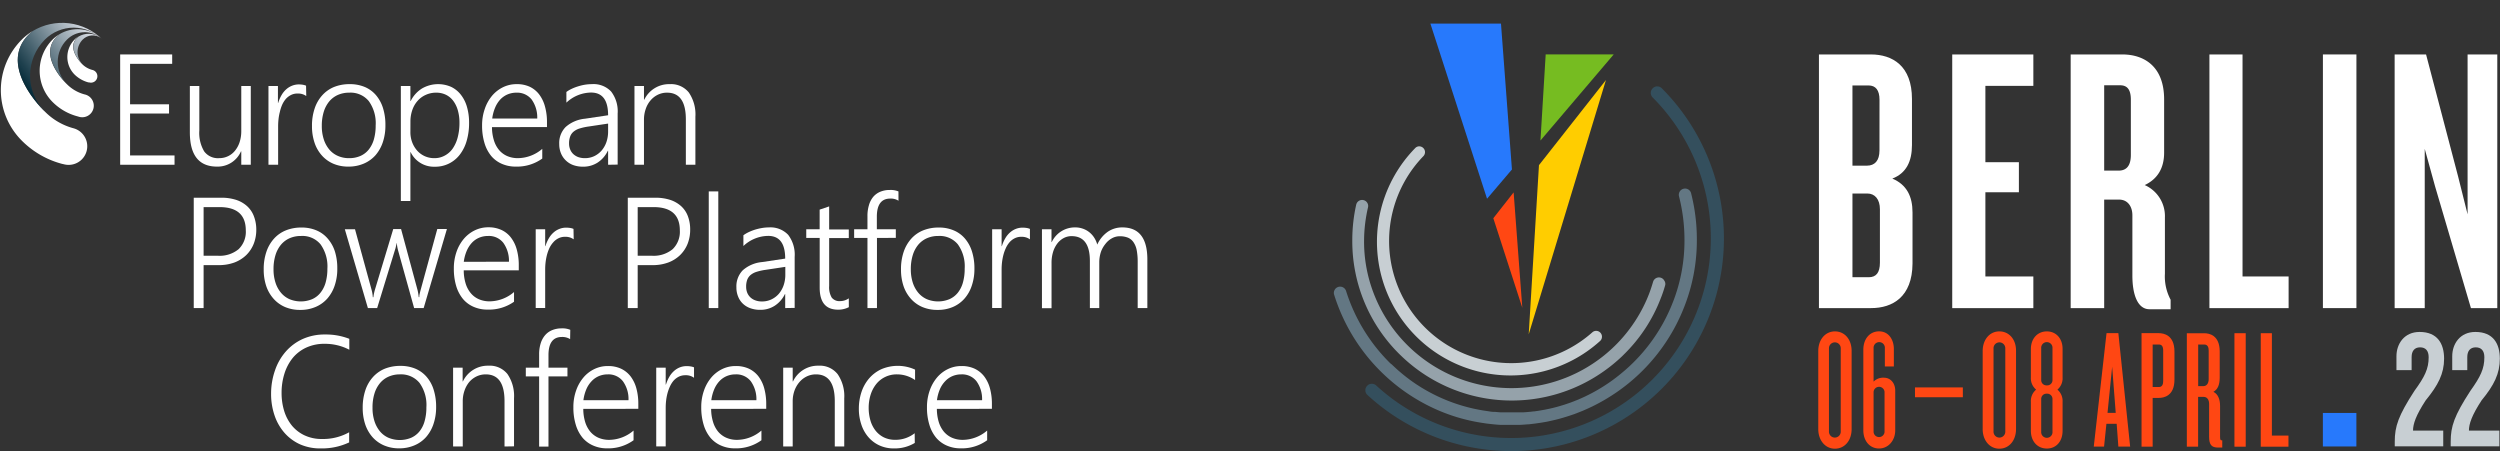 <svg xmlns="http://www.w3.org/2000/svg" xmlns:xlink="http://www.w3.org/1999/xlink" width="636.4" height="114.82" viewBox="0 0 636.4 114.82"><rect x="0" y="0" width="636.4" height="114.82" fill="#333333" stroke="none"/><defs><clipPath id="clip-path" transform="translate(0.24 5.81)"><path d="M25.88,4.25h0l0,0,0,0h0l0,0,0,0h0Zm-11-1.33c-6.23,5,1.94,12.7,1.94,12.7a8,8,0,0,1,0-11.36,6.41,6.41,0,0,1,8.35-.61,5.05,5.05,0,0,0-5.44-.14c-3.49,2.81,1.09,7.11,1.09,7.11a4.49,4.49,0,0,1,0-6.36,3.6,3.6,0,0,1,4.55-.45l.2.16c-.11-.09-.21-.2-.33-.28A9,9,0,0,0,14.85,2.92ZM8.07,2.1C-2,10.22,11.2,22.61,11.2,22.61a13,13,0,0,1,0-18.35,10.37,10.37,0,0,1,14.65,0A14.53,14.53,0,0,0,8.07,2.1ZM25.85,4.23h0Z" fill="none"/></clipPath><linearGradient id="linear-gradient" x1="5.61" y1="15.29" x2="23.76" y2="2.07" gradientTransform="translate(7.62 -6.9) rotate(35)" gradientUnits="userSpaceOnUse"><stop offset="0" stop-color="#002a3a" stop-opacity="0.9"/><stop offset="0.67" stop-color="#9baab4" stop-opacity="0.97"/><stop offset="1" stop-color="#e2e5ec"/></linearGradient></defs><g id="Layer_2" data-name="Layer 2"><g id="Layer_1-2" data-name="Layer 1"><path d="M30.35,36.13V8.05H43.59v2.39H32.87v10.3h9.92v2.35H32.87V33.76H44.19v2.37Z" transform="translate(0.24 5.81)" fill="#fff"/><path d="M61.18,36.13v-3.4H61.1A6.46,6.46,0,0,1,55,36.6q-6.91,0-6.91-8.73V16.08H50.5V27.4a9.17,9.17,0,0,0,1.24,5.33,4.34,4.34,0,0,0,3.79,1.72,5.16,5.16,0,0,0,2.28-.5,5.07,5.07,0,0,0,1.78-1.41,6.79,6.79,0,0,0,1.17-2.18,9,9,0,0,0,.42-2.82V16.08H63.6V36.13Z" transform="translate(0.24 5.81)" fill="#fff"/><path d="M77.72,18.64A3.54,3.54,0,0,0,75.53,18a3.59,3.59,0,0,0-1.71.38,4.42,4.42,0,0,0-1.3,1,6.26,6.26,0,0,0-.94,1.5A10.31,10.31,0,0,0,71,22.68a13,13,0,0,0-.34,1.86,16.06,16.06,0,0,0-.1,1.78v9.81H68.1V16.08h2.41v4.29h.07a9.1,9.1,0,0,1,.87-2,5.84,5.84,0,0,1,1.2-1.47A5,5,0,0,1,74.13,16a4.67,4.67,0,0,1,1.7-.32,6.6,6.6,0,0,1,1,.08,4,4,0,0,1,.84.24Z" transform="translate(0.24 5.81)" fill="#fff"/><path d="M88.47,36.6a9.54,9.54,0,0,1-3.87-.74,8.24,8.24,0,0,1-2.92-2.11,9.24,9.24,0,0,1-1.86-3.26,13,13,0,0,1-.64-4.21,13.56,13.56,0,0,1,.68-4.48,9.42,9.42,0,0,1,1.94-3.36,8.24,8.24,0,0,1,3-2.11,10.48,10.48,0,0,1,4-.72,9.7,9.7,0,0,1,3.79.71,7.72,7.72,0,0,1,2.86,2.07,9.4,9.4,0,0,1,1.8,3.29,14.24,14.24,0,0,1,.62,4.41,13.21,13.21,0,0,1-.65,4.28,9.86,9.86,0,0,1-1.86,3.32,8.4,8.4,0,0,1-3,2.15A9.68,9.68,0,0,1,88.47,36.6Zm.19-18.82a7.05,7.05,0,0,0-2.88.57A6.14,6.14,0,0,0,83.58,20a7.72,7.72,0,0,0-1.41,2.67,11.9,11.9,0,0,0-.49,3.57,10.8,10.8,0,0,0,.49,3.39,7.74,7.74,0,0,0,1.39,2.59,5.94,5.94,0,0,0,2.19,1.65,6.86,6.86,0,0,0,2.88.58,7,7,0,0,0,2.87-.56,5.62,5.62,0,0,0,2.12-1.62,7.43,7.43,0,0,0,1.32-2.62,12.66,12.66,0,0,0,.45-3.53,9.61,9.61,0,0,0-1.75-6.19A6,6,0,0,0,88.66,17.78Z" transform="translate(0.24 5.81)" fill="#fff"/><path d="M104.23,32.9V45.36H101.8V16.08h2.43v3.84h.07a7.86,7.86,0,0,1,2.89-3.21,8.21,8.21,0,0,1,7.4-.41,6.91,6.91,0,0,1,2.48,2,9,9,0,0,1,1.56,3.1,14.32,14.32,0,0,1,.54,4.09,16,16,0,0,1-.61,4.53,10.45,10.45,0,0,1-1.74,3.52,7.82,7.82,0,0,1-6.4,3.09,6.56,6.56,0,0,1-6.12-3.7Zm0-5.11a7.36,7.36,0,0,0,.44,2.58,6.83,6.83,0,0,0,1.24,2.11,5.71,5.71,0,0,0,1.92,1.44,5.82,5.82,0,0,0,2.49.53,5.36,5.36,0,0,0,2.63-.64A5.75,5.75,0,0,0,115,32a8.94,8.94,0,0,0,1.27-2.84,14.26,14.26,0,0,0,.45-3.72,11.13,11.13,0,0,0-.42-3.18,7.29,7.29,0,0,0-1.18-2.42,5.15,5.15,0,0,0-1.86-1.53,5.55,5.55,0,0,0-2.43-.53,6.21,6.21,0,0,0-2.73.58A6,6,0,0,0,106,19.94a6.86,6.86,0,0,0-1.31,2.34,8.86,8.86,0,0,0-.45,2.85Z" transform="translate(0.24 5.81)" fill="#fff"/><path d="M125,26.56a11.29,11.29,0,0,0,.48,3.31,7,7,0,0,0,1.3,2.48,5.63,5.63,0,0,0,2.08,1.56,6.71,6.71,0,0,0,2.75.54,9.64,9.64,0,0,0,6.19-2.37v2.47a11,11,0,0,1-6.74,2.05,8.64,8.64,0,0,1-3.54-.7,7.36,7.36,0,0,1-2.71-2,9.39,9.39,0,0,1-1.72-3.3,15.17,15.17,0,0,1-.61-4.46,12.51,12.51,0,0,1,.67-4.18A10.45,10.45,0,0,1,125,18.59a8.59,8.59,0,0,1,2.79-2.19,7.81,7.81,0,0,1,3.52-.79,7.7,7.7,0,0,1,3.31.67A6.6,6.6,0,0,1,137,18.21a8.9,8.9,0,0,1,1.48,3.06,14.74,14.74,0,0,1,.52,4v1.26Zm11.52-2.2a7.85,7.85,0,0,0-1.44-4.86,4.7,4.7,0,0,0-3.85-1.72,5.73,5.73,0,0,0-2.28.45,5.55,5.55,0,0,0-1.85,1.3,7.1,7.1,0,0,0-1.31,2.08,10.65,10.65,0,0,0-.73,2.75Z" transform="translate(0.24 5.81)" fill="#fff"/><path d="M154.56,36.13V32.57h-.07a7.34,7.34,0,0,1-2.59,3,6.69,6.69,0,0,1-3.7,1.05,7.22,7.22,0,0,1-2.53-.41A5.32,5.32,0,0,1,143.76,35a5.24,5.24,0,0,1-1.21-1.81,6.13,6.13,0,0,1-.43-2.34,5.8,5.8,0,0,1,1.63-4.33,8.64,8.64,0,0,1,4.92-2.11l5.89-.88q0-5.77-4.33-5.78a9.32,9.32,0,0,0-6.29,2.57V17.6a7.86,7.86,0,0,1,1.37-.81,11.57,11.57,0,0,1,1.62-.62,12.75,12.75,0,0,1,1.75-.42,11.89,11.89,0,0,1,1.75-.14,6.16,6.16,0,0,1,4.9,1.88,8.27,8.27,0,0,1,1.66,5.6v13Zm-5-9.73a14.18,14.18,0,0,0-2.23.49,4.41,4.41,0,0,0-1.53.79,2.88,2.88,0,0,0-.89,1.24,5,5,0,0,0-.29,1.81,3.87,3.87,0,0,0,.28,1.49,3.27,3.27,0,0,0,.79,1.18,3.78,3.78,0,0,0,1.27.78,5,5,0,0,0,1.7.27,5.47,5.47,0,0,0,2.36-.51,5.74,5.74,0,0,0,1.87-1.41,6.75,6.75,0,0,0,1.23-2.15,8.31,8.31,0,0,0,.44-2.73v-2Z" transform="translate(0.24 5.81)" fill="#fff"/><path d="M174.35,36.13V24.58q0-6.79-4.77-6.8a5.29,5.29,0,0,0-2.35.52,5.68,5.68,0,0,0-1.86,1.44,6.54,6.54,0,0,0-1.23,2.18,8.16,8.16,0,0,0-.45,2.74V36.13h-2.42V16.08h2.42v3.48h.08a7,7,0,0,1,6.49-3.95,5.79,5.79,0,0,1,4.85,2.13,9.88,9.88,0,0,1,1.67,6.17V36.13Z" transform="translate(0.24 5.81)" fill="#fff"/><path d="M51.59,61.68V72.61H49.08V44.52h7a12.15,12.15,0,0,1,3.79.55,7.65,7.65,0,0,1,2.78,1.59,6.6,6.6,0,0,1,1.73,2.55A9.43,9.43,0,0,1,65,52.65a9.71,9.71,0,0,1-.66,3.62,8.33,8.33,0,0,1-1.9,2.86,8.84,8.84,0,0,1-3,1.88,11.34,11.34,0,0,1-4,.67Zm0-14.77V59.29h3.6a7.56,7.56,0,0,0,5.32-1.68,6.14,6.14,0,0,0,1.82-4.76q0-5.94-6.7-5.94Z" transform="translate(0.24 5.81)" fill="#fff"/><path d="M76.18,73.08a9.71,9.71,0,0,1-3.87-.74,8.24,8.24,0,0,1-2.92-2.11A9.32,9.32,0,0,1,67.53,67a13.05,13.05,0,0,1-.64-4.21,13.62,13.62,0,0,1,.68-4.49,9.6,9.6,0,0,1,1.94-3.36,8.22,8.22,0,0,1,3-2.1,10.48,10.48,0,0,1,4-.73,9.52,9.52,0,0,1,3.79.72,7.61,7.61,0,0,1,2.86,2.07A9.32,9.32,0,0,1,85,58.16a14.22,14.22,0,0,1,.62,4.4,13.12,13.12,0,0,1-.65,4.28,9.67,9.67,0,0,1-1.86,3.32,8.31,8.31,0,0,1-3,2.16A9.68,9.68,0,0,1,76.18,73.08Zm.19-18.82a7.05,7.05,0,0,0-2.88.57,6.14,6.14,0,0,0-2.2,1.65,7.63,7.63,0,0,0-1.41,2.67,11.9,11.9,0,0,0-.49,3.57,10.88,10.88,0,0,0,.49,3.39,7.6,7.6,0,0,0,1.39,2.58,6.07,6.07,0,0,0,2.19,1.66,7.54,7.54,0,0,0,5.75,0,5.55,5.55,0,0,0,2.12-1.63,7.29,7.29,0,0,0,1.32-2.61,12.66,12.66,0,0,0,.45-3.53,9.64,9.64,0,0,0-1.75-6.2A6,6,0,0,0,76.37,54.26Z" transform="translate(0.24 5.81)" fill="#fff"/><path d="M107.61,72.61h-2.43l-4.1-14.73a11.06,11.06,0,0,1-.31-1.78h-.07c0,.2-.07.44-.13.72a7.13,7.13,0,0,1-.27,1L95.77,72.61H93.41L87.54,52.55h2.59l4.26,15.56a8.62,8.62,0,0,1,.27,1.74h.15a7.1,7.1,0,0,1,.12-.8q.09-.45.24-1l4.69-15.54h2l4.21,15.58a13.8,13.8,0,0,1,.28,1.74h.15a2.76,2.76,0,0,1,.08-.77c.06-.3.14-.62.24-1l4.26-15.58h2.45Z" transform="translate(0.24 5.81)" fill="#fff"/><path d="M117.81,63a11.54,11.54,0,0,0,.47,3.31,7,7,0,0,0,1.31,2.49,5.59,5.59,0,0,0,2.07,1.56,6.73,6.73,0,0,0,2.76.54,9.68,9.68,0,0,0,6.19-2.37V71a11.05,11.05,0,0,1-6.74,2,8.64,8.64,0,0,1-3.54-.7,7.31,7.31,0,0,1-2.71-2,9.4,9.4,0,0,1-1.73-3.3,15.26,15.26,0,0,1-.6-4.47,12.75,12.75,0,0,1,.66-4.17,10.28,10.28,0,0,1,1.84-3.32,8.55,8.55,0,0,1,2.78-2.19,7.84,7.84,0,0,1,3.52-.8,7.75,7.75,0,0,1,3.32.68,6.47,6.47,0,0,1,2.41,1.93,8.83,8.83,0,0,1,1.49,3.06,14.76,14.76,0,0,1,.51,4V63Zm11.51-2.19A7.85,7.85,0,0,0,127.88,56,4.64,4.64,0,0,0,124,54.26a5.81,5.81,0,0,0-2.29.45,5.37,5.37,0,0,0-1.84,1.3,7.12,7.12,0,0,0-1.32,2.08,10.54,10.54,0,0,0-.73,2.75Z" transform="translate(0.24 5.81)" fill="#fff"/><path d="M145.8,55.12a3.52,3.52,0,0,0-2.19-.65,3.62,3.62,0,0,0-1.71.39,4.22,4.22,0,0,0-1.29,1,6.18,6.18,0,0,0-1,1.5,10.73,10.73,0,0,0-.63,1.78,14.5,14.5,0,0,0-.34,1.86,15.93,15.93,0,0,0-.1,1.78v9.81h-2.41V52.55h2.41v4.29h.07a9,9,0,0,1,.87-2,5.84,5.84,0,0,1,1.2-1.47,4.9,4.9,0,0,1,1.49-.91,4.57,4.57,0,0,1,1.69-.32,6.6,6.6,0,0,1,1.05.08,3.44,3.44,0,0,1,.84.24Z" transform="translate(0.24 5.81)" fill="#fff"/><path d="M162.09,61.68V72.61h-2.52V44.52h7a12.2,12.2,0,0,1,3.79.55,7.82,7.82,0,0,1,2.78,1.59,6.58,6.58,0,0,1,1.72,2.55,9.43,9.43,0,0,1,.59,3.44,9.71,9.71,0,0,1-.66,3.62,8.35,8.35,0,0,1-1.91,2.86,8.65,8.65,0,0,1-3,1.88,11.28,11.28,0,0,1-4,.67Zm0-14.77V59.29h3.6A7.58,7.58,0,0,0,171,57.61a6.17,6.17,0,0,0,1.82-4.76q0-5.94-6.71-5.94Z" transform="translate(0.24 5.81)" fill="#fff"/><path d="M180.18,72.61V42.92h2.43V72.61Z" transform="translate(0.24 5.81)" fill="#fff"/><path d="M199.64,72.61V69.05h-.07A7.32,7.32,0,0,1,197,72a6.64,6.64,0,0,1-3.7,1.06,7.18,7.18,0,0,1-2.53-.41,5.32,5.32,0,0,1-1.91-1.16,5.05,5.05,0,0,1-1.21-1.82,6,6,0,0,1-.43-2.33A5.84,5.84,0,0,1,188.83,63a8.6,8.6,0,0,1,4.92-2.1l5.89-.88c0-3.86-1.44-5.78-4.34-5.78A9.3,9.3,0,0,0,189,56.82V54.08a7.86,7.86,0,0,1,1.37-.81,13,13,0,0,1,1.62-.63,14.37,14.37,0,0,1,1.75-.41,10.7,10.7,0,0,1,1.75-.15,6.21,6.21,0,0,1,4.9,1.88,8.31,8.31,0,0,1,1.66,5.61v13Zm-5-9.73a14.18,14.18,0,0,0-2.23.49,4.56,4.56,0,0,0-1.54.79,3,3,0,0,0-.89,1.23,5.08,5.08,0,0,0-.28,1.82,4,4,0,0,0,.27,1.48,3.38,3.38,0,0,0,.8,1.19,3.61,3.61,0,0,0,1.27.77,4.72,4.72,0,0,0,1.69.28,5.48,5.48,0,0,0,2.37-.51A5.74,5.74,0,0,0,198,69a6.7,6.7,0,0,0,1.23-2.16,8.21,8.21,0,0,0,.44-2.72v-2Z" transform="translate(0.24 5.81)" fill="#fff"/><path d="M215.84,72.38a5.84,5.84,0,0,1-2.73.64c-3.13,0-4.69-1.86-4.69-5.6V54.75H205v-2.2h3.41v-5l2.42-.82v5.87h5v2.2h-5V67a5.16,5.16,0,0,0,.65,2.94,2.48,2.48,0,0,0,2.17.9,3.82,3.82,0,0,0,2.18-.71Z" transform="translate(0.24 5.81)" fill="#fff"/><path d="M228.48,45.29a3.64,3.64,0,0,0-2.1-.55q-3.4,0-3.41,4.6v3.21h4.83v2.2H223V72.61h-2.42V54.75h-3.39v-2.2h3.39V49.19a9.36,9.36,0,0,1,.37-2.74A5.86,5.86,0,0,1,222,44.36a4.73,4.73,0,0,1,1.8-1.34,6.21,6.21,0,0,1,2.51-.47,5.15,5.15,0,0,1,2.16.37Z" transform="translate(0.24 5.81)" fill="#fff"/><path d="M238.41,73.08a9.75,9.75,0,0,1-3.87-.74,8.24,8.24,0,0,1-2.92-2.11A9.32,9.32,0,0,1,229.76,67a13.05,13.05,0,0,1-.64-4.21,13.62,13.62,0,0,1,.68-4.49,9.6,9.6,0,0,1,1.94-3.36,8.22,8.22,0,0,1,3-2.1,10.53,10.53,0,0,1,4-.73,9.51,9.51,0,0,1,3.78.72,7.61,7.61,0,0,1,2.86,2.07,9.32,9.32,0,0,1,1.8,3.29,14.21,14.21,0,0,1,.63,4.4,13.12,13.12,0,0,1-.66,4.28,9.51,9.51,0,0,1-1.86,3.32,8.31,8.31,0,0,1-3,2.16A9.68,9.68,0,0,1,238.41,73.08Zm.19-18.82a7,7,0,0,0-2.87.57,6.09,6.09,0,0,0-2.21,1.65,7.63,7.63,0,0,0-1.41,2.67,11.9,11.9,0,0,0-.49,3.57,10.88,10.88,0,0,0,.49,3.39,7.6,7.6,0,0,0,1.39,2.58,6.07,6.07,0,0,0,2.19,1.66,7.54,7.54,0,0,0,5.75,0,5.66,5.66,0,0,0,2.13-1.63,7.28,7.28,0,0,0,1.31-2.61,12.66,12.66,0,0,0,.45-3.53,9.58,9.58,0,0,0-1.75-6.2A6,6,0,0,0,238.6,54.26Z" transform="translate(0.24 5.81)" fill="#fff"/><path d="M261.94,55.12a3.52,3.52,0,0,0-2.19-.65,3.6,3.6,0,0,0-1.71.39,4.22,4.22,0,0,0-1.29,1,6.18,6.18,0,0,0-.95,1.5,10.73,10.73,0,0,0-.63,1.78,14.5,14.5,0,0,0-.34,1.86,15.93,15.93,0,0,0-.1,1.78v9.81h-2.41V52.55h2.41v4.29h.07a9,9,0,0,1,.87-2,5.84,5.84,0,0,1,1.2-1.47,5,5,0,0,1,1.48-.91,4.67,4.67,0,0,1,1.7-.32,6.6,6.6,0,0,1,1.05.08,3.44,3.44,0,0,1,.84.24Z" transform="translate(0.24 5.81)" fill="#fff"/><path d="M289.37,72.61V60.82a15.47,15.47,0,0,0-.26-3,5.35,5.35,0,0,0-.83-2,3.23,3.23,0,0,0-1.42-1.14,5.49,5.49,0,0,0-2.05-.35,4.07,4.07,0,0,0-2,.52,5.2,5.2,0,0,0-1.65,1.43A6.8,6.8,0,0,0,280,58.35a8.54,8.54,0,0,0-.41,2.67V72.61H277.2v-12q0-6.32-4.68-6.31a4.22,4.22,0,0,0-2,.5,5,5,0,0,0-1.62,1.4,6.84,6.84,0,0,0-1.08,2.16,9.51,9.51,0,0,0-.38,2.79v11.5H265V52.55h2.43v3.26h.07a6.48,6.48,0,0,1,6-3.73,5.63,5.63,0,0,1,1.93.33,5.4,5.4,0,0,1,1.63.9,5.67,5.67,0,0,1,1.24,1.38,6.34,6.34,0,0,1,.78,1.76,8.05,8.05,0,0,1,2.66-3.25,6.47,6.47,0,0,1,3.71-1.12q6.38,0,6.38,8.15V72.61Z" transform="translate(0.24 5.81)" fill="#fff"/><path d="M88.64,106.81a16.22,16.22,0,0,1-7.18,1.53,12.69,12.69,0,0,1-5.23-1,11.66,11.66,0,0,1-4-2.91A13,13,0,0,1,69.67,100a16.82,16.82,0,0,1-.9-5.6,17.87,17.87,0,0,1,1-5.94,14.17,14.17,0,0,1,2.74-4.78,12.65,12.65,0,0,1,4.3-3.19,13.52,13.52,0,0,1,5.67-1.15,16.32,16.32,0,0,1,6.2,1.1v2.78a13.33,13.33,0,0,0-6.23-1.51,11,11,0,0,0-4.68.94,9.8,9.8,0,0,0-3.45,2.61,12,12,0,0,0-2.14,4,16.17,16.17,0,0,0-.74,5,15.49,15.49,0,0,0,.67,4.57,11,11,0,0,0,2,3.75A9.34,9.34,0,0,0,77.26,105a10.19,10.19,0,0,0,4.48.94,13.58,13.58,0,0,0,6.9-1.71Z" transform="translate(0.24 5.81)" fill="#fff"/><path d="M101.39,108.32a9.63,9.63,0,0,1-3.88-.75,8.3,8.3,0,0,1-2.92-2.1,9.42,9.42,0,0,1-1.86-3.26A13.11,13.11,0,0,1,92.09,98a13.82,13.82,0,0,1,.68-4.48,9.42,9.42,0,0,1,1.94-3.36,8.36,8.36,0,0,1,3-2.11,10.53,10.53,0,0,1,4-.72,9.68,9.68,0,0,1,3.78.71,7.72,7.72,0,0,1,2.86,2.07,9.09,9.09,0,0,1,1.8,3.29,14.23,14.23,0,0,1,.63,4.41,13.21,13.21,0,0,1-.66,4.28,9.69,9.69,0,0,1-1.86,3.32,8.24,8.24,0,0,1-3,2.15A9.75,9.75,0,0,1,101.39,108.32Zm.19-18.83a7.05,7.05,0,0,0-2.88.57,6,6,0,0,0-2.21,1.66,7.58,7.58,0,0,0-1.41,2.66A11.9,11.9,0,0,0,94.59,98a10.8,10.8,0,0,0,.49,3.39,7.74,7.74,0,0,0,1.39,2.59,5.94,5.94,0,0,0,2.19,1.65,7.56,7.56,0,0,0,5.76,0,5.7,5.7,0,0,0,2.12-1.62,7.17,7.17,0,0,0,1.31-2.62,12.58,12.58,0,0,0,.45-3.52,9.62,9.62,0,0,0-1.74-6.2A6.07,6.07,0,0,0,101.58,89.49Z" transform="translate(0.24 5.81)" fill="#fff"/><path d="M128.19,107.85V96.29q0-6.8-4.78-6.8a5.42,5.42,0,0,0-2.34.52,5.83,5.83,0,0,0-1.87,1.44A7,7,0,0,0,118,93.64a8.06,8.06,0,0,0-.44,2.73v11.48H115.1V87.79h2.43v3.49h.07a7,7,0,0,1,6.5-4,5.77,5.77,0,0,1,4.84,2.13,9.88,9.88,0,0,1,1.67,6.17v12.23Z" transform="translate(0.24 5.81)" fill="#fff"/><path d="M144.89,80.52a3.72,3.72,0,0,0-2.1-.55q-3.4,0-3.41,4.61v3.21h4.83V90h-4.83v17.87H137V90h-3.39V87.79H137V84.42a9.25,9.25,0,0,1,.37-2.73,5.82,5.82,0,0,1,1.09-2.1,4.69,4.69,0,0,1,1.81-1.34,6.3,6.3,0,0,1,2.5-.47,5.15,5.15,0,0,1,2.16.37Z" transform="translate(0.24 5.81)" fill="#fff"/><path d="M148.24,98.27a11.6,11.6,0,0,0,.47,3.31,7.19,7.19,0,0,0,1.31,2.49,5.76,5.76,0,0,0,2.07,1.55,6.8,6.8,0,0,0,2.76.54,9.66,9.66,0,0,0,6.19-2.37v2.47a11,11,0,0,1-6.74,2.06,8.64,8.64,0,0,1-3.54-.71,7.36,7.36,0,0,1-2.71-2,9.39,9.39,0,0,1-1.72-3.3,14.85,14.85,0,0,1-.61-4.46,12.49,12.49,0,0,1,.67-4.17,10.34,10.34,0,0,1,1.83-3.32,8.38,8.38,0,0,1,2.79-2.2,7.81,7.81,0,0,1,3.52-.79,7.7,7.7,0,0,1,3.31.67,6.71,6.71,0,0,1,2.42,1.93A8.9,8.9,0,0,1,161.74,93a14.81,14.81,0,0,1,.51,4v1.26Zm11.51-2.2a7.72,7.72,0,0,0-1.44-4.85,4.65,4.65,0,0,0-3.84-1.73,5.73,5.73,0,0,0-2.28.45,5.44,5.44,0,0,0-1.85,1.31A6.85,6.85,0,0,0,149,93.32a10.75,10.75,0,0,0-.73,2.75Z" transform="translate(0.24 5.81)" fill="#fff"/><path d="M176.43,90.36a3.48,3.48,0,0,0-2.19-.65,3.71,3.71,0,0,0-1.71.38,4.59,4.59,0,0,0-1.3,1,6.26,6.26,0,0,0-.94,1.5,11,11,0,0,0-.63,1.77,13,13,0,0,0-.34,1.86,16.06,16.06,0,0,0-.1,1.78v9.82h-2.41V87.79h2.41v4.29h.07a9.1,9.1,0,0,1,.87-2,5.84,5.84,0,0,1,1.2-1.47,5,5,0,0,1,1.48-.91,4.66,4.66,0,0,1,1.7-.31,5.6,5.6,0,0,1,1.05.08,4,4,0,0,1,.84.23Z" transform="translate(0.24 5.81)" fill="#fff"/><path d="M180.79,98.27a11.24,11.24,0,0,0,.48,3.31,7,7,0,0,0,1.3,2.49,5.71,5.71,0,0,0,2.08,1.55,6.71,6.71,0,0,0,2.75.54,9.64,9.64,0,0,0,6.19-2.37v2.47a11,11,0,0,1-6.74,2.06,8.64,8.64,0,0,1-3.54-.71,7.36,7.36,0,0,1-2.71-2,9.39,9.39,0,0,1-1.72-3.3,15.17,15.17,0,0,1-.61-4.46,12.49,12.49,0,0,1,.67-4.17,10.34,10.34,0,0,1,1.83-3.32,8.48,8.48,0,0,1,2.79-2.2,7.81,7.81,0,0,1,3.52-.79,7.7,7.7,0,0,1,3.31.67,6.71,6.71,0,0,1,2.42,1.93A8.9,8.9,0,0,1,194.29,93a14.8,14.8,0,0,1,.52,4v1.26Zm11.52-2.2a7.84,7.84,0,0,0-1.44-4.85A4.68,4.68,0,0,0,187,89.49a5.73,5.73,0,0,0-2.28.45,5.44,5.44,0,0,0-1.85,1.31,7,7,0,0,0-1.31,2.07,10.75,10.75,0,0,0-.73,2.75Z" transform="translate(0.24 5.81)" fill="#fff"/><path d="M212.26,107.85V96.29c0-4.53-1.6-6.8-4.78-6.8a5.38,5.38,0,0,0-2.34.52,5.72,5.72,0,0,0-1.87,1.44A7,7,0,0,0,202,93.64a8.06,8.06,0,0,0-.45,2.73v11.48h-2.42V87.79h2.42v3.49h.08a7,7,0,0,1,6.5-4A5.77,5.77,0,0,1,213,89.45a9.88,9.88,0,0,1,1.67,6.17v12.23Z" transform="translate(0.24 5.81)" fill="#fff"/><path d="M232.63,106.94a9.85,9.85,0,0,1-5.22,1.4,8.73,8.73,0,0,1-3.75-.75,8.21,8.21,0,0,1-2.84-2.12,9.29,9.29,0,0,1-1.8-3.22,12.37,12.37,0,0,1-.63-4,13.35,13.35,0,0,1,.66-4.24A10.32,10.32,0,0,1,221,90.52a9.27,9.27,0,0,1,3.1-2.34,10.62,10.62,0,0,1,8.6.1v2.66a8,8,0,0,0-4.58-1.45,6.73,6.73,0,0,0-3.07.68A6.53,6.53,0,0,0,222.78,92a8.36,8.36,0,0,0-1.41,2.72,11.16,11.16,0,0,0-.48,3.3,11.56,11.56,0,0,0,.41,3.08,7.7,7.7,0,0,0,1.25,2.59,6.21,6.21,0,0,0,2.13,1.8,6.57,6.57,0,0,0,3,.66,7.88,7.88,0,0,0,4.92-1.68Z" transform="translate(0.24 5.81)" fill="#fff"/><path d="M238.25,98.27a11.6,11.6,0,0,0,.47,3.31,7.19,7.19,0,0,0,1.31,2.49,5.76,5.76,0,0,0,2.07,1.55,6.8,6.8,0,0,0,2.76.54,9.66,9.66,0,0,0,6.19-2.37v2.47a11,11,0,0,1-6.74,2.06,8.64,8.64,0,0,1-3.54-.71,7.36,7.36,0,0,1-2.71-2,9.39,9.39,0,0,1-1.72-3.3,14.85,14.85,0,0,1-.61-4.46,12.49,12.49,0,0,1,.67-4.17,10.34,10.34,0,0,1,1.83-3.32,8.38,8.38,0,0,1,2.79-2.2,7.81,7.81,0,0,1,3.52-.79,7.7,7.7,0,0,1,3.31.67,6.71,6.71,0,0,1,2.42,1.93A8.9,8.9,0,0,1,251.75,93a14.81,14.81,0,0,1,.51,4v1.26Zm11.51-2.2a7.72,7.72,0,0,0-1.44-4.85,4.65,4.65,0,0,0-3.84-1.73,5.73,5.73,0,0,0-2.28.45,5.44,5.44,0,0,0-1.85,1.31A6.85,6.85,0,0,0,239,93.32a10.75,10.75,0,0,0-.73,2.75Z" transform="translate(0.24 5.81)" fill="#fff"/><path d="M407.14,78.87a1.46,1.46,0,0,0-2.05-.07,31.09,31.09,0,0,1-43-44.85,1.47,1.47,0,0,0,0-2.06,1.49,1.49,0,0,0-1.06-.45h0a1.42,1.42,0,0,0-1,.43,34.1,34.1,0,0,0-7.52,36l0,0A34,34,0,0,0,407.07,81a1.41,1.41,0,0,0,.48-1A1.45,1.45,0,0,0,407.14,78.87Z" transform="translate(0.24 5.81)" fill="#c8cfd3"/><path d="M422.78,16.65a1.62,1.62,0,0,0-1.16-.47h0a1.6,1.6,0,0,0-1.17.51,1.64,1.64,0,0,0,0,2.3,50.83,50.83,0,0,1-65.08,77.57,51,51,0,0,1-5.28-4.24,1.64,1.64,0,0,0-2.3.07,1.61,1.61,0,0,0-.46,1.19,1.59,1.59,0,0,0,.52,1.15,55.51,55.51,0,0,0,5.63,4.53,54.12,54.12,0,0,0,69.29-82.61Z" transform="translate(0.24 5.81)" fill="#344f5d"/><path d="M423.4,65.59a1.52,1.52,0,0,0-.95-.73,1.55,1.55,0,0,0-1.88,1.07c-.3,1-.64,2.06-1,3a37.56,37.56,0,0,1-70.1,0A36.54,36.54,0,0,1,347,55.5a37.92,37.92,0,0,1,1-8.52,1.53,1.53,0,0,0-1.11-1.84,1.54,1.54,0,0,0-1.89,1.13,41.27,41.27,0,0,0-1,9.23,40.35,40.35,0,0,0,12.16,29h0l.39.37a40.53,40.53,0,0,0,51.33,3.93,41,41,0,0,0,4.81-3.93l.38-.38h0a40,40,0,0,0,9.47-14.41c.41-1,.78-2.14,1.11-3.28A1.48,1.48,0,0,0,423.4,65.59Z" transform="translate(0.24 5.81)" fill="#95a2aa"/><path d="M430.25,43.4a1.55,1.55,0,0,0-.75-1,1.59,1.59,0,0,0-2.33,1.78,44.72,44.72,0,0,1,1.39,11A43,43,0,0,1,425.7,70.9l-.06.14A44,44,0,0,1,413.47,88.4v0l-.44.37a43.7,43.7,0,0,1-11,6.91l-.55.24-1.26.5-.69.26-1.43.49-1.25.38-.84.24-1.06.27-.79.18-1.11.23-.72.13c-.67.12-1.35.23-2,.31l-.17,0-.64.08-1.05.1-1,.07-1,0c-.46,0-.93,0-1.4,0h-.54c-.66,0-1.32,0-2,0l-.47,0c-.56,0-1.13-.07-1.81-.13l-.38,0c-.44,0-.88-.1-1.31-.16l-1.19-.18a43.38,43.38,0,0,1-18.07-7.36A44.3,44.3,0,0,1,354.09,87l-.41-.32a44.7,44.7,0,0,1-11.26-18.41A1.59,1.59,0,0,0,339.5,68a1.53,1.53,0,0,0-.12,1.22,47.44,47.44,0,0,0,23.93,28.22,45.72,45.72,0,0,0,13.45,4.35l1.45.22.78.09,1.11.12c.58.06,1.16.1,1.74.13l.56,0c.7,0,1.4,0,2.1,0h.63l1.47,0,1-.06,1-.08c.39,0,.77-.06,1.16-.11l.68-.08c.83-.11,1.66-.23,2.48-.38l.63-.11,1.25-.27.76-.18c.4-.09.81-.19,1.2-.3l.66-.19.18-.05c.54-.16,1.08-.32,1.61-.5l1.28-.43.68-.26.14-.06,1.25-.49.67-.29q.9-.39,1.77-.81l.11-.05a48,48,0,0,0,6.42-3.78,47.11,47.11,0,0,0,17.07-21.82,46.15,46.15,0,0,0,3.11-16.87A47.68,47.68,0,0,0,430.25,43.4Z" transform="translate(0.24 5.81)" fill="#637783"/><path d="M476.08,72.62H462.79V8.05H476c5.52,0,10.47,2.9,10.47,11.34V31.12c0,4.17-1.46,7.17-5,8.53,3.68,1.55,5.14,4.56,5.14,8.63v13C486.55,69.8,481.5,72.62,476.08,72.62Zm2.13-53c0-2.52-1-3.68-2.81-3.68h-4.08V36.36H475c2,0,3.2-1.26,3.2-3.88Zm.1,27.83c0-2.52-1.27-4-3.2-4h-3.79V64.76h4.17c1.85,0,2.82-1.16,2.82-3.68Z" transform="translate(0.24 5.81)" fill="#fff"/><path d="M496.72,72.62V8.05h20.65v8H505.16V35.48h8.53v7.66h-8.53V64.57h12.21v8.05Z" transform="translate(0.24 5.81)" fill="#fff"/><path d="M546.94,72.91c-3.1,0-4.36-3.88-4.36-8.54V49c0-2.23-1.17-4-3.4-4H535.4V72.62h-8.53V8.05H540c5.53,0,10.66,3,10.66,11.44V33.06c0,3.88-1.64,6.69-4.94,8.24a8.64,8.64,0,0,1,5.14,8.24V63.89a12.53,12.53,0,0,0,1.45,6.59v2.43Zm-4.75-53.33c0-2.52-.87-3.68-2.72-3.68H535.4V37.62h3.69c2,0,3.1-1.26,3.1-4Z" transform="translate(0.24 5.81)" fill="#fff"/><path d="M562.19,72.62V8.05h8.43V64.57h11.73v8.05Z" transform="translate(0.24 5.81)" fill="#fff"/><path d="M591.08,72.62V8.05h8.53V72.62Z" transform="translate(0.24 5.81)" fill="#fff"/><path d="M628.76,72.62l-9.11-30.93L617,32.09V72.62h-7.66V8.05h8l8.14,31,2.43,9.7V8.05h7.56V72.62Z" transform="translate(0.24 5.81)" fill="#fff"/><rect x="591.31" y="105.12" width="8.53" height="8.53" fill="#2779fc"/><path d="M617.24,96.11c-2.49,3.82-3.22,6-3.22,7.69h7.69v4H609.37V106.6c0-3.87.91-6.58,5-12.9C617,90.09,618,88.07,618,85.14c0-1.67-.77-2.53-2.19-2.53s-2.15.94-2.15,2.49v3.31H609.8V84.88c0-3.18,2-6.19,5.89-6.19,4.56,0,6.24,3,6.24,6.8S620.42,92.24,617.24,96.11Z" transform="translate(0.24 5.81)" fill="#c8cfd3"/><path d="M631.47,96.11c-2.49,3.82-3.22,6-3.22,7.69H636v4H623.61V106.6c0-3.87.9-6.58,5-12.9,2.58-3.61,3.57-5.63,3.57-8.56,0-1.67-.78-2.53-2.2-2.53s-2.15.94-2.15,2.49v3.31H624V84.88c0-3.18,2-6.19,5.89-6.19,4.55,0,6.23,3,6.23,6.8S634.66,92.24,631.47,96.11Z" transform="translate(0.24 5.81)" fill="#c8cfd3"/><path d="M536,79l-3.25,28.88h2.62l.6-5.8h2.61l.43,5.8h3l-3-28.88Zm.25,20.29,1.18-11.75.91,11.75Z" transform="translate(0.24 5.81)" fill="#ff4713"/><path d="M549.34,79h-4.43V107.9h2.83V95.48h1.6c1.19,0,3.95-.45,3.95-4.64V83.66C553.29,79.47,550.53,79,549.34,79Zm1.08,12.2c0,.69-.19,1.51-1.08,1.51h-1.6V81.89h1.6c.72,0,1.08.49,1.08,1.51Z" transform="translate(0.24 5.81)" fill="#ff4713"/><path d="M564.9,105.29V97.5c0-1.75-.57-3-1.7-3.57,1.1-.6,1.61-1.76,1.61-3.61V83.66c0-4.19-2.73-4.64-3.91-4.64h-4.46V107.9h2.87V95.22h1.42c.84,0,1.38.69,1.38,1.77v8.34c0,2.06.6,2.79,2.28,2.79h1.07v-1.84h-.13C565,106.28,564.9,106.13,564.9,105.29ZM562,90.71c0,1.07-.52,1.77-1.33,1.77h-1.34V81.89h1.55c.93,0,1.12.82,1.12,1.51Z" transform="translate(0.24 5.81)" fill="#ff4713"/><rect x="568.8" y="84.82" width="2.87" height="28.89" fill="#ff4713"/><polygon points="578.33 110.88 578.33 84.82 575.5 84.82 575.5 113.71 582.55 113.71 582.55 110.88 578.33 110.88" fill="#ff4713"/><path d="M466.86,78.55c-2.46,0-4.24,2.09-4.24,5v19.86c0,2.89,1.78,5,4.24,5s4.25-2.05,4.25-5V83.53C471.11,80.6,469.36,78.55,466.86,78.55Zm1.48,25.53a1.48,1.48,0,1,1-3,0V82.84a1.48,1.48,0,1,1,3,0Z" transform="translate(0.24 5.81)" fill="#ff4713"/><path d="M479.35,90.34a3.4,3.4,0,0,0-2.65,1V82.84a1.44,1.44,0,1,1,2.87,0v4.63h2.29V83c0-2.15-1.18-4.46-3.77-4.46-2.37,0-4,1.92-4,4.68v20.51c0,2.73,1.66,4.63,4,4.63s4.12-2,4.12-4.63V93.63C482.21,91.7,481,90.34,479.35,90.34Zm.14,13.83a1.4,1.4,0,0,1-2.79,0V93.94a1.4,1.4,0,0,1,2.79,0Z" transform="translate(0.24 5.81)" fill="#ff4713"/><rect x="487.48" y="98.62" width="12.18" height="2.5" fill="#ff4713"/><path d="M508.71,78.55c-2.46,0-4.24,2.09-4.24,5v19.86c0,2.89,1.78,5,4.24,5s4.25-2.05,4.25-5V83.53C513,80.6,511.21,78.55,508.71,78.55Zm-1.48,4.29a1.48,1.48,0,1,1,3,0v21.24a1.48,1.48,0,1,1-3,0Z" transform="translate(0.24 5.81)" fill="#ff4713"/><path d="M520.81,78.55c-2.4,0-4.07,1.85-4.07,4.5v7.2a3.72,3.72,0,0,0,1.34,3.12,3.75,3.75,0,0,0-1.34,3.13v7.37c0,2.65,1.67,4.5,4.07,4.5s4-1.85,4-4.5V96.5a3.82,3.82,0,0,0-1.31-3.13,3.78,3.78,0,0,0,1.31-3.12v-7.2C524.84,80.4,523.18,78.55,520.81,78.55Zm0,15.86a1.33,1.33,0,0,1,1.43,1.35v8.32a1.44,1.44,0,1,1-2.87,0V95.76A1.33,1.33,0,0,1,520.81,94.41Zm0-2.12A1.33,1.33,0,0,1,519.37,91V82.84a1.44,1.44,0,1,1,2.87,0V91A1.33,1.33,0,0,1,520.81,92.29Z" transform="translate(0.24 5.81)" fill="#ff4713"/><polygon points="387.52 78.36 385.31 48.97 380.14 55.55 387.52 78.36" fill="#ff4713"/><polygon points="410.79 13.85 393.47 13.85 392.14 35.77 410.79 13.85" fill="#76bc21"/><polygon points="389.15 85.1 408.81 20.37 391.76 42.04 389.15 85.1" fill="#ffcd00"/><path d="M11.2,22.61S-2,10.22,8.07,2.1A14.36,14.36,0,0,0,5.32,4.26,18.17,18.17,0,0,0,5.32,30h0a22.62,22.62,0,0,0,10.19,5.89L16,36a4.74,4.74,0,0,0,2.46-9.16A16.1,16.1,0,0,1,11.2,22.61Z" transform="translate(0.24 5.81)" fill="#fff"/><path d="M16.79,15.62S8.62,8,14.85,2.92a9.36,9.36,0,0,0-1.7,1.34,11.24,11.24,0,0,0,0,15.9h0a14,14,0,0,0,6.31,3.64l.31.09a2.94,2.94,0,1,0,1.52-5.67A9.91,9.91,0,0,1,16.79,15.62Z" transform="translate(0.24 5.81)" fill="#fff"/><path d="M20.79,10.62s-4.58-4.3-1.09-7.11a4.77,4.77,0,0,0-.95.74,6.31,6.31,0,0,0,0,8.92h0a7.92,7.92,0,0,0,3.53,2l.18,0a1.64,1.64,0,1,0,.84-3.17A5.64,5.64,0,0,1,20.79,10.62Z" transform="translate(0.24 5.81)" fill="#fff"/><g clip-path="url(#clip-path)"><rect x="3.06" y="-0.81" width="23.39" height="18.87" transform="translate(-2.05 15.83) rotate(-35)" fill="url(#linear-gradient)"/></g><polygon points="382.09 6.01 364.12 6.01 378.54 50.59 384.88 43.14 382.09 6.01" fill="#2779fc"/></g></g></svg>